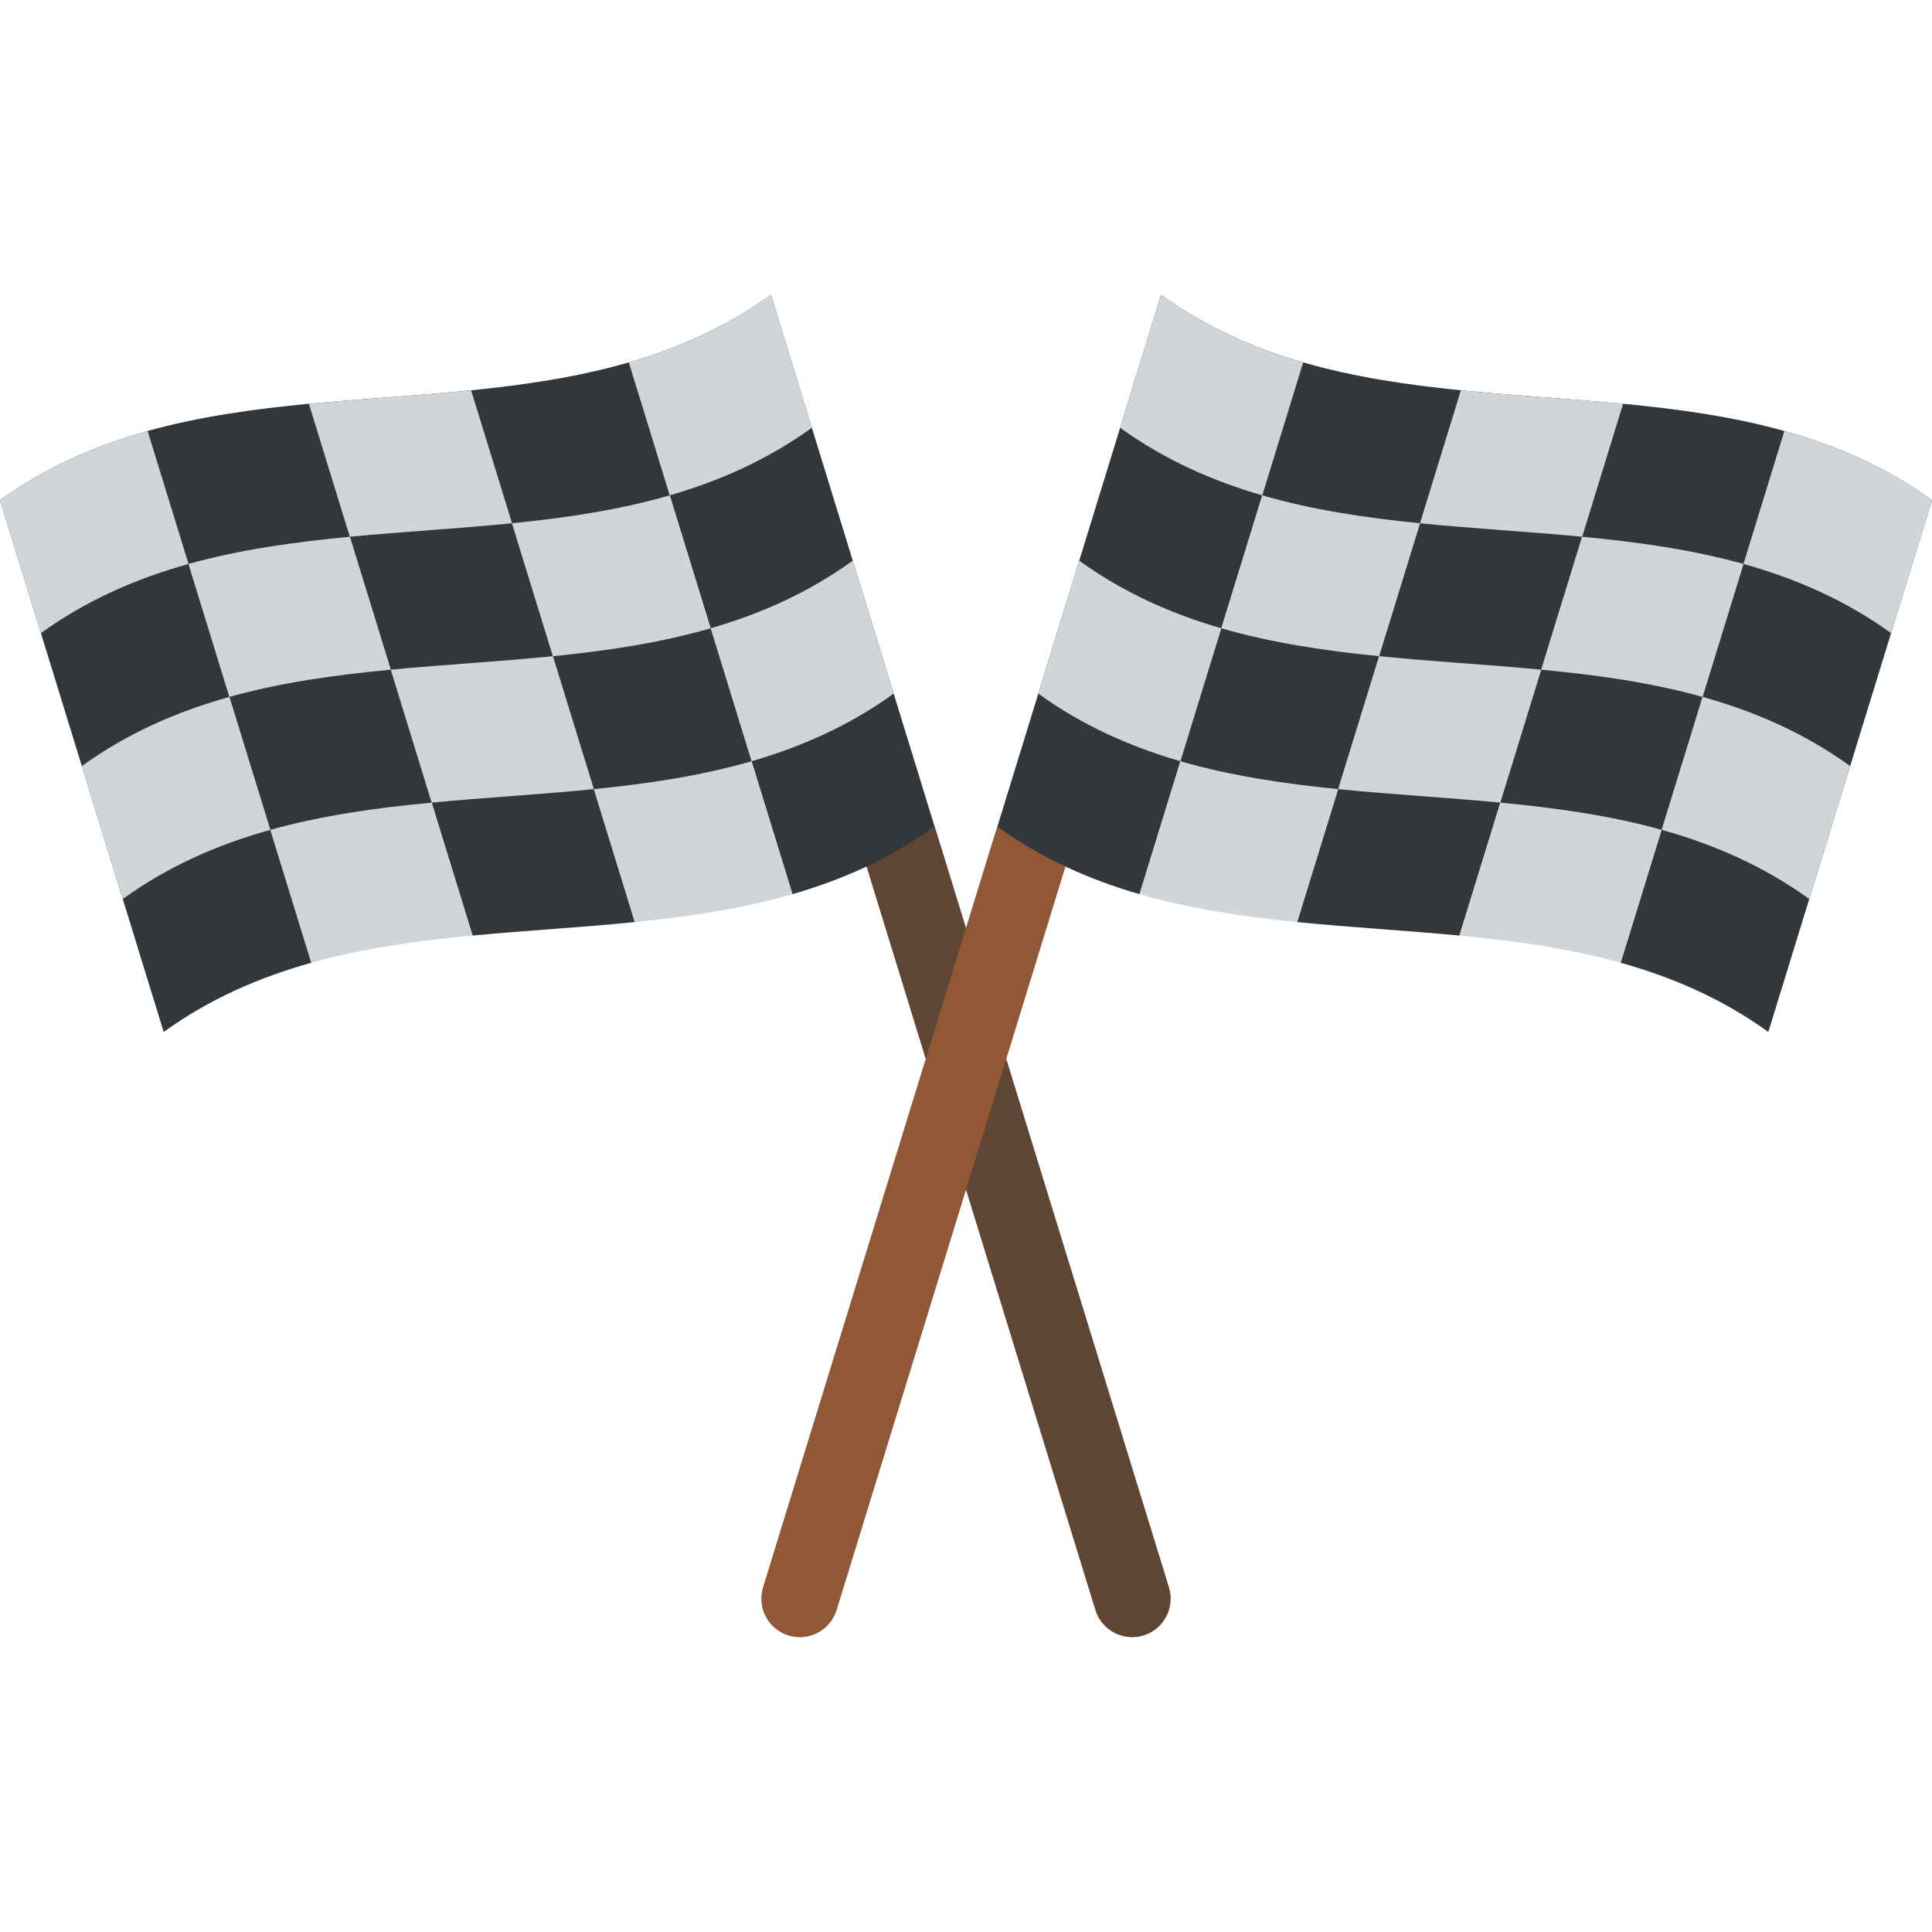 <?xml version="1.0" encoding="iso-8859-1"?>
<!-- Uploaded to: SVG Repo, www.svgrepo.com, Generator: SVG Repo Mixer Tools -->
<!DOCTYPE svg PUBLIC "-//W3C//DTD SVG 1.1//EN" "http://www.w3.org/Graphics/SVG/1.1/DTD/svg11.dtd">
<svg height="800px" width="800px" version="1.1" id="Capa_1" xmlns="http://www.w3.org/2000/svg" xmlns:xlink="http://www.w3.org/1999/xlink" 
	 viewBox="0 0 297 297" xml:space="preserve">
<g>
	<g>
		<g>
			<path style="fill:#5E4534;" d="M175.786,251.417L175.786,251.417c3.124-0.962,4.877-4.274,3.915-7.398l-36.002-116.962
				l-11.313,3.482l36.002,116.962C169.35,250.626,172.662,252.379,175.786,251.417z"/>
		</g>
		<g>
			<path style="fill:#32373B;" d="M118.513,45.319c8.387,27.249,16.775,54.497,25.162,81.746
				c-6.833,4.931-14.185,8.175-21.853,10.394L96.66,55.713C104.327,53.494,111.68,50.25,118.513,45.319z"/>
		</g>
		<g>
			<path style="fill:#D0D5D9;" d="M72.411,60.002c8.268-0.827,16.423-2.024,24.249-4.289l25.162,81.746
				c-7.826,2.265-15.98,3.462-24.249,4.289L72.411,60.002z"/>
		</g>
		<g>
			<path style="fill:#32373B;" d="M47.48,62.076c8.28-0.788,16.662-1.247,24.931-2.073l25.162,81.746
				c-8.268,0.827-16.65,1.286-24.931,2.073L47.48,62.076z"/>
		</g>
		<g>
			<path style="fill:#D0D5D9;" d="M22.683,66.261c8.007-2.235,16.349-3.381,24.797-4.185l25.162,81.746
				c-8.448,0.804-16.79,1.95-24.797,4.185L22.683,66.261z"/>
		</g>
		<g>
			<path style="fill:#32373B;" d="M22.683,66.261l25.162,81.746c-7.967,2.224-15.604,5.523-22.683,10.631
				C16.775,131.389,8.387,104.14,0,76.892C7.079,71.783,14.716,68.484,22.683,66.261z"/>
		</g>
		<g>
			<path style="fill:#D0D5D9;" d="M118.513,45.319l6.291,20.436c-6.833,4.931-14.185,8.175-21.853,10.394L96.66,55.713
				C104.327,53.494,111.68,50.25,118.513,45.319z"/>
		</g>
		<g>
			<path style="fill:#32373B;" d="M72.411,60.002c8.268-0.827,16.423-2.024,24.249-4.289l6.291,20.436
				c-7.826,2.265-15.98,3.462-24.249,4.289L72.411,60.002z"/>
		</g>
		<g>
			<path style="fill:#D0D5D9;" d="M47.48,62.076c8.28-0.788,16.662-1.247,24.931-2.073l6.291,20.436
				c-8.268,0.827-16.65,1.286-24.931,2.073L47.48,62.076z"/>
		</g>
		<g>
			<path style="fill:#32373B;" d="M22.683,66.261c8.007-2.235,16.349-3.381,24.797-4.185l6.291,20.436
				c-8.448,0.804-16.79,1.95-24.797,4.185L22.683,66.261z"/>
		</g>
		<g>
			<path style="fill:#D0D5D9;" d="M22.683,66.261l6.291,20.436C21.006,88.921,13.37,92.22,6.291,97.328L0,76.892
				C7.079,71.783,14.716,68.484,22.683,66.261z"/>
		</g>
		<g>
			<path style="fill:#D0D5D9;" d="M131.094,86.192l6.291,20.436c-6.833,4.931-14.185,8.175-21.853,10.394l-6.291-20.436
				C116.908,94.367,124.261,91.123,131.094,86.192z"/>
		</g>
		<g>
			<path style="fill:#32373B;" d="M84.992,100.875c8.268-0.827,16.423-2.024,24.249-4.289l6.291,20.436
				c-7.826,2.265-15.98,3.462-24.249,4.289L84.992,100.875z"/>
		</g>
		<g>
			<path style="fill:#D0D5D9;" d="M60.061,102.948c8.28-0.788,16.662-1.247,24.931-2.073l6.291,20.436
				c-8.268,0.827-16.65,1.286-24.931,2.073L60.061,102.948z"/>
		</g>
		<g>
			<path style="fill:#32373B;" d="M35.264,107.133c8.007-2.235,16.349-3.381,24.797-4.185l6.291,20.436
				c-8.448,0.804-16.79,1.95-24.797,4.185L35.264,107.133z"/>
		</g>
		<g>
			<path style="fill:#D0D5D9;" d="M35.264,107.133l6.291,20.436c-7.967,2.224-15.604,5.523-22.683,10.631l-6.291-20.436
				C19.661,112.656,27.297,109.357,35.264,107.133z"/>
		</g>
	</g>
	<g>
		<g>
			<path style="fill:#905835;" d="M121.214,251.417L121.214,251.417c-3.124-0.962-4.877-4.274-3.915-7.398l36.002-116.962
				l11.313,3.482l-36.002,116.962C127.65,250.626,124.338,252.379,121.214,251.417z"/>
		</g>
		<g>
			<path style="fill:#32373B;" d="M178.487,45.319c-8.387,27.249-16.775,54.497-25.162,81.746
				c6.833,4.931,14.185,8.175,21.853,10.394l25.162-81.746C192.673,53.494,185.32,50.25,178.487,45.319z"/>
		</g>
		<g>
			<path style="fill:#D0D5D9;" d="M224.589,60.002c-8.268-0.827-16.423-2.024-24.249-4.289l-25.162,81.746
				c7.826,2.265,15.98,3.462,24.249,4.289L224.589,60.002z"/>
		</g>
		<g>
			<path style="fill:#32373B;" d="M249.52,62.076c-8.28-0.788-16.662-1.247-24.931-2.073l-25.162,81.746
				c8.268,0.827,16.65,1.286,24.931,2.073L249.52,62.076z"/>
		</g>
		<g>
			<path style="fill:#D0D5D9;" d="M274.317,66.261c-8.007-2.235-16.349-3.381-24.797-4.185l-25.162,81.746
				c8.448,0.804,16.79,1.95,24.797,4.185L274.317,66.261z"/>
		</g>
		<g>
			<path style="fill:#32373B;" d="M274.317,66.261l-25.162,81.746c7.967,2.224,15.604,5.523,22.683,10.631
				c8.387-27.249,16.775-54.497,25.162-81.746C289.921,71.783,282.284,68.484,274.317,66.261z"/>
		</g>
		<g>
			<path style="fill:#D0D5D9;" d="M178.487,45.319l-6.291,20.436c6.833,4.931,14.185,8.175,21.853,10.394l6.291-20.436
				C192.673,53.494,185.32,50.25,178.487,45.319z"/>
		</g>
		<g>
			<path style="fill:#32373B;" d="M224.589,60.002c-8.268-0.827-16.423-2.024-24.249-4.289L194.05,76.15
				c7.826,2.265,15.98,3.462,24.249,4.289L224.589,60.002z"/>
		</g>
		<g>
			<path style="fill:#D0D5D9;" d="M249.52,62.076c-8.28-0.788-16.662-1.247-24.931-2.073l-6.291,20.436
				c8.268,0.827,16.65,1.286,24.931,2.073L249.52,62.076z"/>
		</g>
		<g>
			<path style="fill:#32373B;" d="M274.317,66.261c-8.007-2.235-16.349-3.381-24.797-4.185l-6.291,20.436
				c8.448,0.804,16.79,1.95,24.797,4.185L274.317,66.261z"/>
		</g>
		<g>
			<path style="fill:#D0D5D9;" d="M274.317,66.261l-6.291,20.436c7.967,2.224,15.604,5.523,22.683,10.631L297,76.892
				C289.921,71.783,282.284,68.484,274.317,66.261z"/>
		</g>
		<g>
			<path style="fill:#D0D5D9;" d="M165.906,86.192l-6.291,20.436c6.833,4.931,14.185,8.175,21.853,10.394l6.291-20.436
				C180.092,94.367,172.739,91.123,165.906,86.192z"/>
		</g>
		<g>
			<path style="fill:#32373B;" d="M212.008,100.875c-8.268-0.827-16.423-2.024-24.249-4.289l-6.291,20.436
				c7.826,2.265,15.98,3.462,24.249,4.289L212.008,100.875z"/>
		</g>
		<g>
			<path style="fill:#D0D5D9;" d="M236.939,102.948c-8.28-0.788-16.662-1.247-24.931-2.073l-6.291,20.436
				c8.268,0.827,16.65,1.286,24.931,2.073L236.939,102.948z"/>
		</g>
		<g>
			<path style="fill:#32373B;" d="M261.736,107.133c-8.007-2.235-16.349-3.381-24.797-4.185l-6.291,20.436
				c8.448,0.804,16.79,1.95,24.797,4.185L261.736,107.133z"/>
		</g>
		<g>
			<path style="fill:#D0D5D9;" d="M261.736,107.133l-6.291,20.436c7.967,2.224,15.604,5.523,22.683,10.631l6.291-20.436
				C277.339,112.656,269.703,109.357,261.736,107.133z"/>
		</g>
	</g>
</g>
</svg>